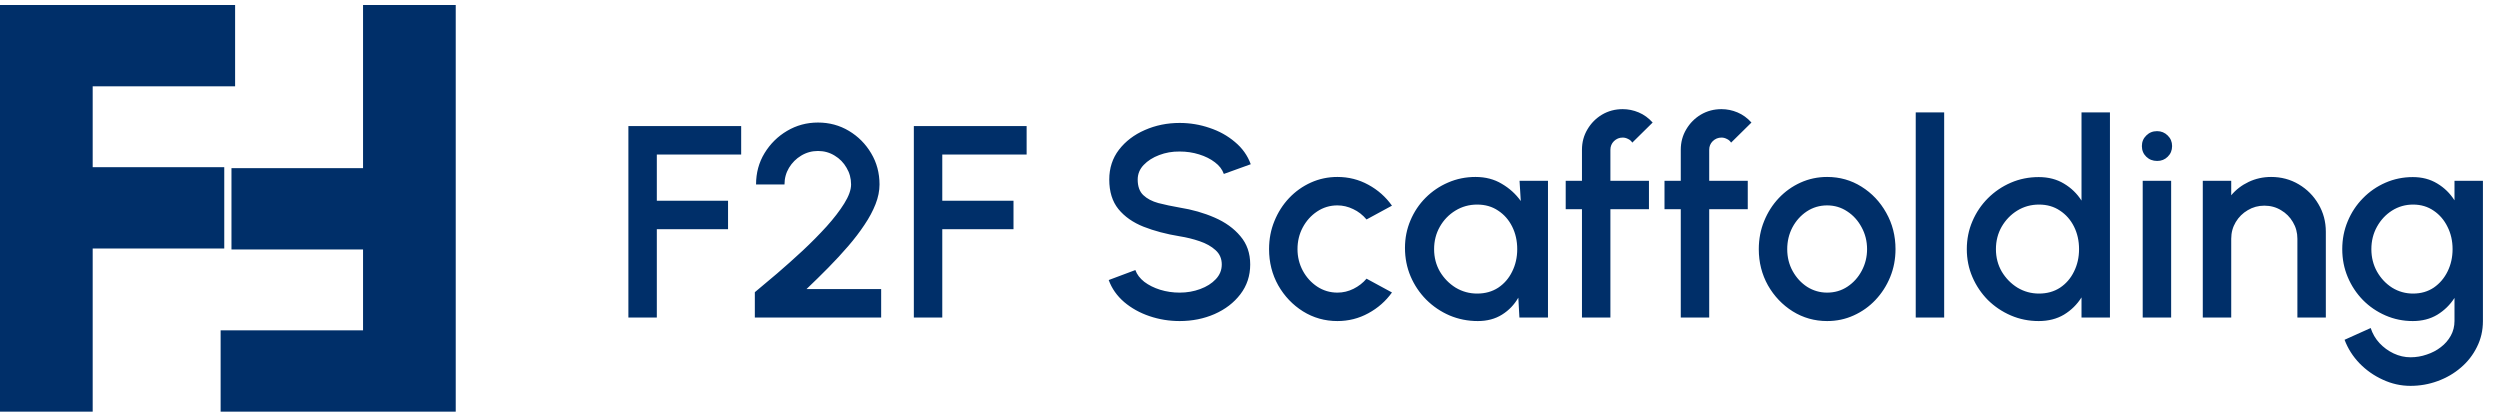 <svg width="192" height="32" viewBox="0 0 192 32" fill="none" xmlns="http://www.w3.org/2000/svg">
<path d="M48.26 24.384V9.684H56.922V11.868H50.444V15.417H55.914V17.601H50.444V24.384H48.26ZM57.971 24.384V22.441C58.468 22.028 59.038 21.549 59.682 21.003C60.326 20.45 60.981 19.865 61.646 19.249C62.311 18.626 62.923 18.007 63.483 17.391C64.043 16.768 64.495 16.18 64.838 15.627C65.188 15.067 65.363 14.58 65.363 14.167C65.363 13.698 65.247 13.271 65.016 12.886C64.792 12.494 64.488 12.183 64.103 11.952C63.718 11.714 63.291 11.595 62.822 11.595C62.353 11.595 61.922 11.714 61.53 11.952C61.145 12.183 60.834 12.494 60.596 12.886C60.365 13.271 60.249 13.698 60.249 14.167H58.065C58.065 13.278 58.282 12.477 58.716 11.763C59.157 11.042 59.735 10.471 60.449 10.051C61.17 9.624 61.961 9.411 62.822 9.411C63.69 9.411 64.481 9.624 65.195 10.051C65.909 10.478 66.479 11.052 66.906 11.773C67.333 12.487 67.547 13.285 67.547 14.167C67.547 14.657 67.445 15.161 67.242 15.679C67.039 16.197 66.756 16.726 66.392 17.265C66.035 17.804 65.618 18.35 65.142 18.903C64.666 19.456 64.155 20.009 63.609 20.562C63.063 21.115 62.507 21.661 61.94 22.2H67.673V24.384H57.971ZM70.183 24.384V9.684H78.845V11.868H72.367V15.417H77.837V17.601H72.367V24.384H70.183ZM90.598 24.657C89.793 24.657 89.02 24.531 88.278 24.279C87.536 24.027 86.888 23.666 86.335 23.197C85.782 22.721 85.387 22.158 85.149 21.507L87.196 20.74C87.315 21.076 87.543 21.377 87.879 21.643C88.222 21.902 88.628 22.105 89.097 22.252C89.573 22.399 90.073 22.473 90.598 22.473C91.158 22.473 91.683 22.382 92.173 22.2C92.67 22.018 93.069 21.766 93.37 21.444C93.678 21.122 93.832 20.744 93.832 20.31C93.832 19.862 93.671 19.494 93.349 19.207C93.034 18.92 92.628 18.693 92.131 18.525C91.641 18.357 91.13 18.231 90.598 18.147C89.569 17.979 88.645 17.734 87.826 17.412C87.014 17.09 86.37 16.638 85.894 16.057C85.425 15.476 85.191 14.72 85.191 13.789C85.191 12.914 85.439 12.151 85.936 11.5C86.44 10.849 87.102 10.345 87.921 9.988C88.747 9.624 89.639 9.442 90.598 9.442C91.389 9.442 92.152 9.568 92.887 9.82C93.629 10.065 94.28 10.426 94.84 10.902C95.407 11.371 95.813 11.941 96.058 12.613L93.99 13.359C93.871 13.016 93.643 12.718 93.307 12.466C92.971 12.207 92.565 12.004 92.089 11.857C91.62 11.71 91.123 11.637 90.598 11.637C90.038 11.63 89.513 11.721 89.023 11.91C88.54 12.092 88.145 12.344 87.837 12.666C87.529 12.988 87.375 13.362 87.375 13.789C87.375 14.314 87.518 14.713 87.805 14.986C88.092 15.259 88.477 15.462 88.96 15.595C89.45 15.721 89.996 15.837 90.598 15.942C91.564 16.096 92.457 16.351 93.276 16.708C94.102 17.065 94.763 17.541 95.26 18.136C95.764 18.724 96.016 19.449 96.016 20.31C96.016 21.178 95.764 21.941 95.26 22.599C94.763 23.25 94.102 23.757 93.276 24.121C92.457 24.478 91.564 24.657 90.598 24.657ZM104.95 21.402L106.903 22.462C106.427 23.127 105.822 23.659 105.087 24.058C104.359 24.457 103.568 24.657 102.714 24.657C101.748 24.657 100.866 24.408 100.068 23.911C99.277 23.414 98.644 22.749 98.168 21.916C97.698 21.076 97.464 20.149 97.464 19.134C97.464 18.364 97.6 17.646 97.874 16.981C98.147 16.309 98.521 15.721 98.997 15.217C99.48 14.706 100.04 14.307 100.677 14.02C101.314 13.733 101.993 13.59 102.714 13.59C103.568 13.59 104.359 13.789 105.087 14.188C105.822 14.587 106.427 15.123 106.903 15.795L104.95 16.855C104.656 16.505 104.313 16.239 103.921 16.057C103.529 15.868 103.127 15.774 102.714 15.774C102.14 15.774 101.618 15.931 101.149 16.246C100.687 16.554 100.32 16.964 100.047 17.475C99.781 17.979 99.648 18.532 99.648 19.134C99.648 19.729 99.784 20.282 100.057 20.793C100.33 21.297 100.698 21.703 101.16 22.011C101.629 22.319 102.147 22.473 102.714 22.473C103.148 22.473 103.561 22.375 103.953 22.179C104.345 21.983 104.677 21.724 104.95 21.402ZM116.701 13.884H118.885V24.384H116.691L116.607 22.861C116.299 23.4 115.882 23.834 115.357 24.163C114.832 24.492 114.213 24.657 113.499 24.657C112.729 24.657 112.004 24.513 111.325 24.226C110.646 23.932 110.048 23.526 109.53 23.008C109.019 22.49 108.62 21.895 108.333 21.223C108.046 20.544 107.902 19.816 107.902 19.039C107.902 18.29 108.042 17.587 108.322 16.929C108.602 16.264 108.991 15.683 109.488 15.186C109.985 14.689 110.559 14.3 111.21 14.02C111.868 13.733 112.571 13.59 113.32 13.59C114.083 13.59 114.755 13.765 115.336 14.115C115.924 14.458 116.411 14.899 116.796 15.438L116.701 13.884ZM113.446 22.546C114.062 22.546 114.601 22.396 115.063 22.095C115.525 21.787 115.882 21.374 116.134 20.856C116.393 20.338 116.523 19.764 116.523 19.134C116.523 18.497 116.393 17.919 116.134 17.401C115.875 16.883 115.515 16.474 115.053 16.173C114.598 15.865 114.062 15.711 113.446 15.711C112.837 15.711 112.281 15.865 111.777 16.173C111.273 16.481 110.874 16.894 110.58 17.412C110.286 17.93 110.139 18.504 110.139 19.134C110.139 19.771 110.289 20.348 110.59 20.866C110.898 21.377 111.301 21.787 111.798 22.095C112.302 22.396 112.851 22.546 113.446 22.546ZM123.679 11.5V13.884H126.64V16.068H123.679V24.384H121.495V16.068H120.246V13.884H121.495V11.5C121.495 10.926 121.635 10.405 121.915 9.936C122.195 9.46 122.57 9.082 123.039 8.802C123.515 8.522 124.043 8.382 124.624 8.382C125.044 8.382 125.454 8.466 125.853 8.634C126.252 8.802 126.609 9.061 126.924 9.411L125.359 10.954C125.282 10.828 125.174 10.734 125.034 10.671C124.901 10.601 124.764 10.566 124.624 10.566C124.365 10.566 124.141 10.657 123.952 10.839C123.77 11.021 123.679 11.241 123.679 11.5ZM131.267 11.5V13.884H134.228V16.068H131.267V24.384H129.083V16.068H127.834V13.884H129.083V11.5C129.083 10.926 129.223 10.405 129.503 9.936C129.783 9.46 130.158 9.082 130.627 8.802C131.103 8.522 131.631 8.382 132.212 8.382C132.632 8.382 133.042 8.466 133.441 8.634C133.84 8.802 134.197 9.061 134.512 9.411L132.947 10.954C132.87 10.828 132.762 10.734 132.622 10.671C132.489 10.601 132.352 10.566 132.212 10.566C131.953 10.566 131.729 10.657 131.54 10.839C131.358 11.021 131.267 11.241 131.267 11.5ZM140.325 24.657C139.359 24.657 138.477 24.408 137.679 23.911C136.888 23.414 136.255 22.749 135.779 21.916C135.31 21.076 135.075 20.149 135.075 19.134C135.075 18.364 135.212 17.646 135.485 16.981C135.758 16.309 136.132 15.721 136.608 15.217C137.091 14.706 137.651 14.307 138.288 14.02C138.925 13.733 139.604 13.59 140.325 13.59C141.291 13.59 142.17 13.838 142.961 14.335C143.759 14.832 144.392 15.501 144.861 16.341C145.337 17.181 145.575 18.112 145.575 19.134C145.575 19.897 145.439 20.611 145.166 21.276C144.893 21.941 144.515 22.529 144.032 23.04C143.556 23.544 142.999 23.939 142.362 24.226C141.732 24.513 141.053 24.657 140.325 24.657ZM140.325 22.473C140.906 22.473 141.428 22.319 141.89 22.011C142.352 21.703 142.716 21.297 142.982 20.793C143.255 20.282 143.391 19.729 143.391 19.134C143.391 18.525 143.251 17.965 142.971 17.454C142.698 16.943 142.331 16.537 141.869 16.236C141.407 15.928 140.892 15.774 140.325 15.774C139.751 15.774 139.23 15.928 138.761 16.236C138.299 16.544 137.931 16.953 137.658 17.464C137.392 17.975 137.259 18.532 137.259 19.134C137.259 19.757 137.399 20.32 137.679 20.824C137.959 21.328 138.33 21.731 138.792 22.032C139.261 22.326 139.772 22.473 140.325 22.473ZM147.128 24.384V8.634H149.312V24.384H147.128ZM159.86 8.634H162.044V24.384H159.86V22.84C159.517 23.386 159.069 23.827 158.516 24.163C157.963 24.492 157.316 24.657 156.574 24.657C155.811 24.657 155.097 24.513 154.432 24.226C153.767 23.939 153.179 23.544 152.668 23.04C152.164 22.529 151.768 21.941 151.481 21.276C151.194 20.611 151.051 19.897 151.051 19.134C151.051 18.371 151.194 17.657 151.481 16.992C151.768 16.32 152.164 15.732 152.668 15.228C153.179 14.717 153.767 14.318 154.432 14.031C155.097 13.744 155.811 13.6 156.574 13.6C157.316 13.6 157.963 13.768 158.516 14.104C159.069 14.433 159.517 14.867 159.86 15.406V8.634ZM156.595 22.546C157.211 22.546 157.75 22.396 158.212 22.095C158.674 21.787 159.031 21.374 159.283 20.856C159.542 20.338 159.671 19.764 159.671 19.134C159.671 18.497 159.542 17.919 159.283 17.401C159.024 16.883 158.663 16.474 158.201 16.173C157.746 15.865 157.211 15.711 156.595 15.711C155.986 15.711 155.429 15.865 154.925 16.173C154.428 16.481 154.029 16.894 153.728 17.412C153.434 17.93 153.287 18.504 153.287 19.134C153.287 19.771 153.438 20.348 153.739 20.866C154.047 21.377 154.449 21.787 154.946 22.095C155.45 22.396 156 22.546 156.595 22.546ZM164.56 13.884H166.744V24.384H164.56V13.884ZM165.673 12.361C165.337 12.361 165.057 12.253 164.833 12.036C164.609 11.819 164.497 11.546 164.497 11.217C164.497 10.895 164.609 10.625 164.833 10.408C165.057 10.184 165.333 10.072 165.662 10.072C165.984 10.072 166.257 10.184 166.481 10.408C166.705 10.625 166.817 10.895 166.817 11.217C166.817 11.546 166.705 11.819 166.481 12.036C166.264 12.253 165.995 12.361 165.673 12.361ZM178.624 17.8V24.384H176.44V18.336C176.44 17.867 176.325 17.44 176.094 17.055C175.87 16.67 175.565 16.365 175.18 16.141C174.802 15.91 174.375 15.795 173.899 15.795C173.437 15.795 173.014 15.91 172.629 16.141C172.244 16.365 171.936 16.67 171.705 17.055C171.474 17.44 171.358 17.867 171.358 18.336V24.384H169.174V13.884H171.358V14.997C171.722 14.563 172.17 14.22 172.702 13.968C173.234 13.716 173.808 13.59 174.424 13.59C175.201 13.59 175.908 13.779 176.545 14.157C177.182 14.535 177.686 15.042 178.057 15.679C178.435 16.316 178.624 17.023 178.624 17.8ZM188.505 13.884H190.689V24.657C190.689 25.378 190.535 26.043 190.227 26.652C189.926 27.261 189.517 27.786 188.999 28.227C188.481 28.675 187.886 29.021 187.214 29.266C186.549 29.511 185.852 29.634 185.124 29.634C184.389 29.634 183.682 29.476 183.003 29.161C182.324 28.853 181.726 28.433 181.208 27.901C180.697 27.369 180.315 26.767 180.063 26.095L182.069 25.192C182.209 25.626 182.433 26.011 182.741 26.347C183.056 26.683 183.42 26.949 183.833 27.145C184.253 27.341 184.683 27.439 185.124 27.439C185.558 27.439 185.975 27.369 186.374 27.229C186.78 27.096 187.14 26.907 187.455 26.662C187.777 26.417 188.033 26.123 188.222 25.78C188.411 25.437 188.505 25.063 188.505 24.657V22.882C188.162 23.414 187.721 23.845 187.182 24.174C186.643 24.496 186.017 24.657 185.303 24.657C184.561 24.657 183.861 24.513 183.203 24.226C182.545 23.939 181.967 23.544 181.47 23.04C180.973 22.529 180.585 21.941 180.305 21.276C180.025 20.611 179.885 19.897 179.885 19.134C179.885 18.371 180.025 17.657 180.305 16.992C180.585 16.32 180.973 15.732 181.47 15.228C181.967 14.717 182.545 14.318 183.203 14.031C183.861 13.744 184.561 13.6 185.303 13.6C186.017 13.6 186.643 13.765 187.182 14.094C187.721 14.416 188.162 14.846 188.505 15.385V13.884ZM185.324 22.546C185.933 22.546 186.465 22.392 186.92 22.084C187.375 21.769 187.728 21.353 187.98 20.835C188.232 20.317 188.358 19.75 188.358 19.134C188.358 18.504 188.229 17.933 187.97 17.422C187.718 16.904 187.364 16.491 186.909 16.183C186.454 15.868 185.926 15.711 185.324 15.711C184.736 15.711 184.197 15.865 183.707 16.173C183.224 16.481 182.839 16.894 182.552 17.412C182.265 17.93 182.121 18.504 182.121 19.134C182.121 19.764 182.265 20.338 182.552 20.856C182.846 21.374 183.234 21.787 183.717 22.095C184.207 22.396 184.743 22.546 185.324 22.546Z" fill="#002F69"/>
<path d="M18.056 0.384V6.629H7.118V12.84H17.223V19.085H7.118V31.615H0V0.384H18.056Z" fill="#002F69"/>
<path d="M16.944 31.615V25.37H27.882V19.159H17.777V12.914H27.882V0.384H35V31.615H16.944Z" fill="#002F69"/>
</svg>
